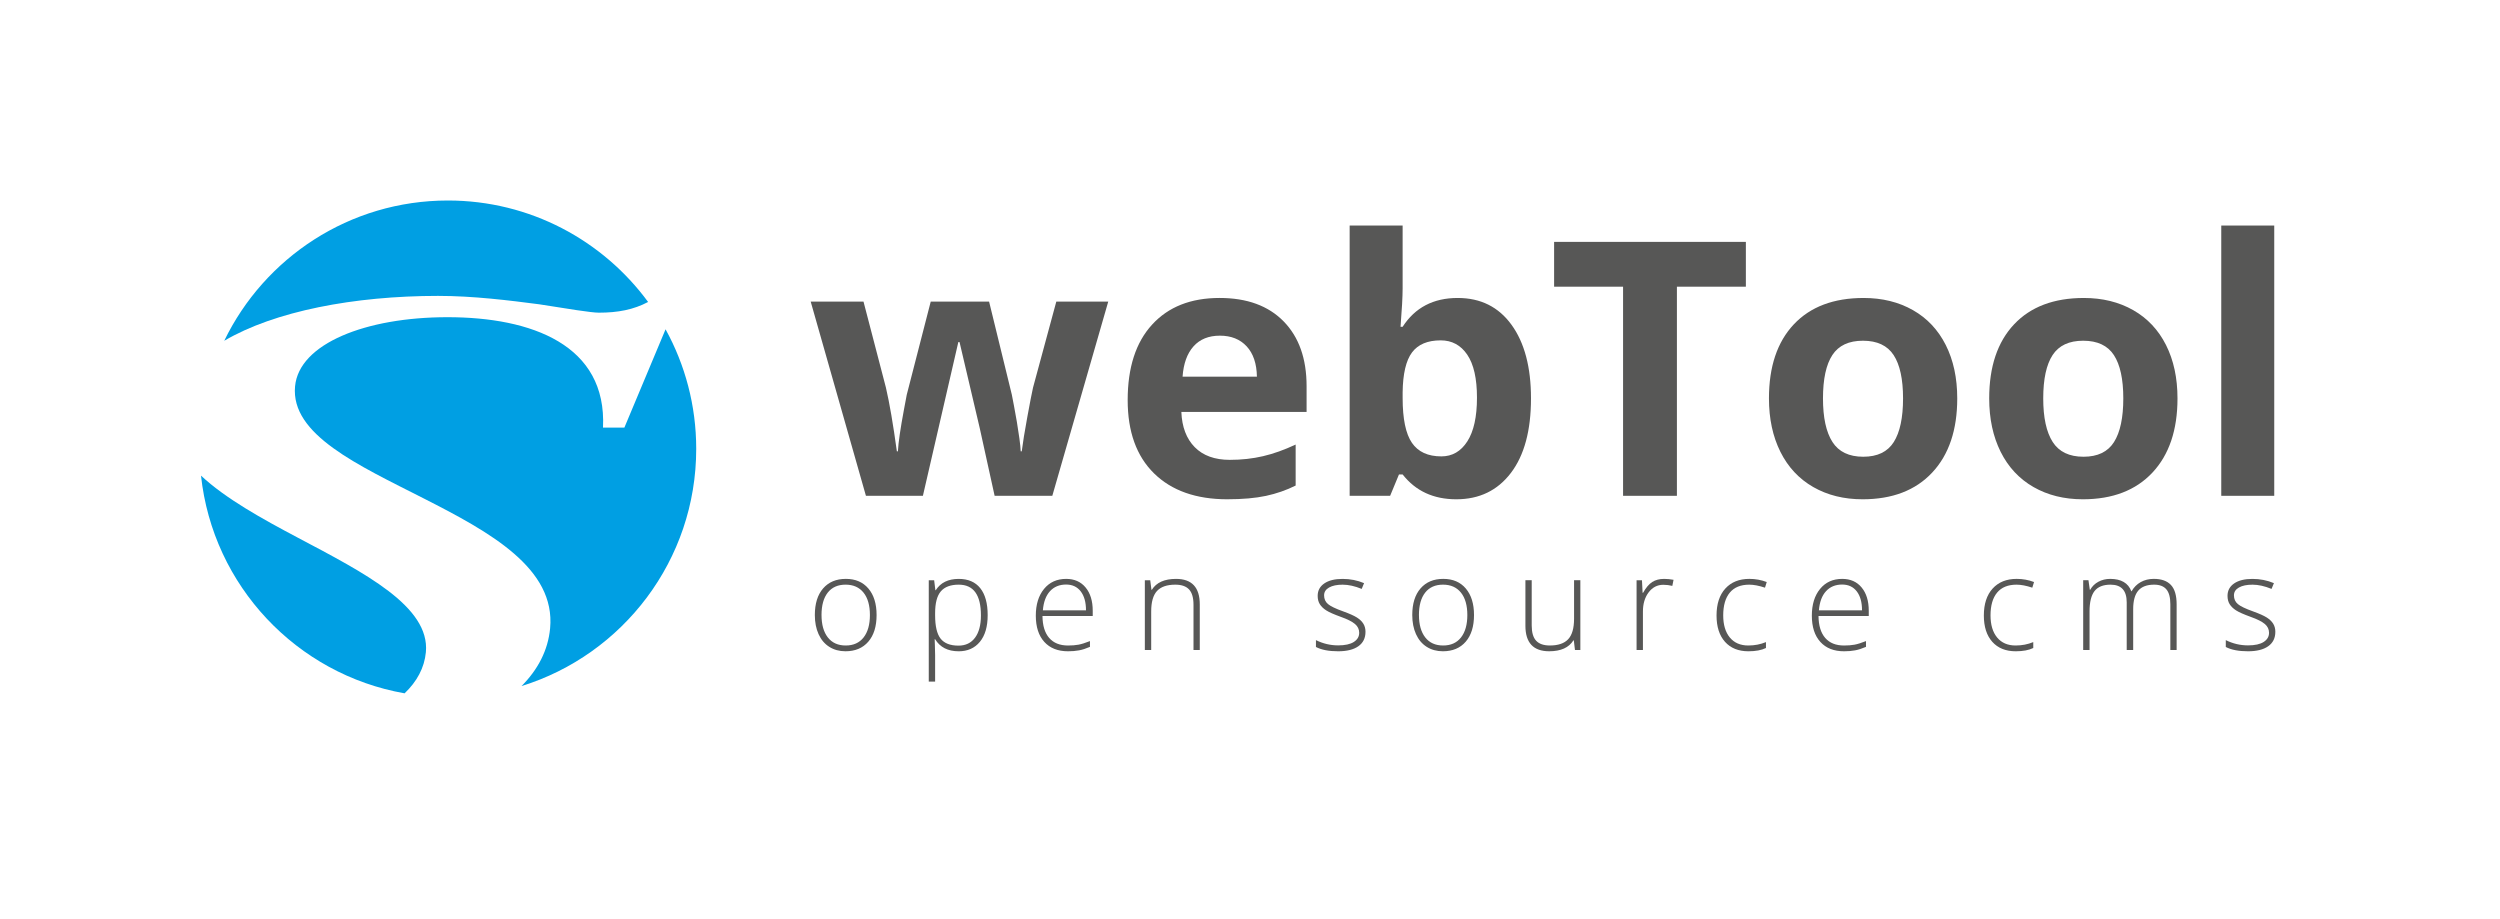 <?xml version="1.0" encoding="UTF-8"?><svg id="uuid-80b7b9f4-ccfc-4f9c-b7df-12d0a2b7cfea" xmlns="http://www.w3.org/2000/svg" viewBox="0 0 266.291 97.89"><g><path d="m105.944,52.812l-1.591-7.234-2.146-9.14h-.129l-3.774,16.374h-6.068l-5.883-20.685h5.625l2.387,9.158c.382,1.641.771,3.904,1.166,6.79h.111c.049-.937.265-2.424.647-4.459l.296-1.572,2.553-9.917h6.217l2.423,9.917c.049.271.126.672.231,1.202.104.531.207,1.095.305,1.693.099.599.188,1.184.269,1.758.08.574.126,1.033.139,1.378h.111c.111-.888.308-2.106.592-3.654.283-1.548.487-2.593.61-3.136l2.479-9.158h5.532l-5.958,20.685h-6.143Z" style="fill:#575756;"/><path d="m130.736,53.182c-3.33,0-5.933-.919-7.808-2.757s-2.812-4.44-2.812-7.808c0-3.466.866-6.145,2.6-8.039,1.732-1.894,4.128-2.84,7.188-2.84,2.923,0,5.199.833,6.827,2.498,1.628,1.665,2.442,3.965,2.442,6.901v2.738h-13.339c.062,1.604.537,2.855,1.425,3.756s2.134,1.351,3.737,1.351c1.246,0,2.423-.13,3.534-.389,1.11-.259,2.269-.672,3.478-1.24v4.366c-.987.494-2.042.86-3.164,1.101-1.123.241-2.492.361-4.107.361Zm-.795-17.428c-1.197,0-2.134.379-2.812,1.138-.679.759-1.067,1.835-1.166,3.229h7.919c-.025-1.394-.389-2.47-1.092-3.229s-1.653-1.138-2.849-1.138Z" style="fill:#575756;"/><path d="m155.269,31.739c2.442,0,4.354.953,5.735,2.859,1.381,1.905,2.072,4.517,2.072,7.835,0,3.417-.712,6.062-2.137,7.937-1.425,1.875-3.364,2.812-5.819,2.812-2.43,0-4.335-.882-5.717-2.646h-.389l-.943,2.276h-4.311v-28.788h5.643v6.697c0,.851-.074,2.214-.222,4.089h.222c1.32-2.047,3.275-3.071,5.865-3.071Zm-1.813,4.515c-1.394,0-2.412.429-3.053,1.286-.641.857-.974,2.273-.999,4.246v.611c0,2.22.33,3.811.99,4.773.66.962,1.705,1.443,3.136,1.443,1.159,0,2.082-.534,2.766-1.601.684-1.066,1.026-2.618,1.026-4.653s-.345-3.562-1.036-4.579c-.691-1.018-1.635-1.526-2.831-1.526Z" style="fill:#575756;"/><path d="m178.618,52.812h-5.735v-22.275h-7.345v-4.773h20.425v4.773h-7.345v22.275Z" style="fill:#575756;"/><path d="m208.479,42.433c0,3.367-.888,6.001-2.665,7.9-1.776,1.899-4.249,2.849-7.419,2.849-1.986,0-3.737-.435-5.254-1.304-1.517-.87-2.683-2.119-3.497-3.747-.814-1.628-1.221-3.527-1.221-5.699,0-3.379.882-6.006,2.646-7.881s4.243-2.812,7.438-2.812c1.986,0,3.737.432,5.254,1.295s2.683,2.103,3.497,3.719,1.221,3.509,1.221,5.68Zm-14.302,0c0,2.048.336,3.596,1.008,4.644s1.767,1.573,3.284,1.573c1.504,0,2.587-.521,3.247-1.563s.99-2.593.99-4.653c0-2.047-.333-3.583-.999-4.607-.667-1.023-1.758-1.535-3.275-1.535-1.505,0-2.59.509-3.256,1.526s-.999,2.556-.999,4.616Z" style="fill:#575756;"/><path d="m231.939,42.433c0,3.367-.888,6.001-2.665,7.9-1.776,1.899-4.249,2.849-7.419,2.849-1.986,0-3.737-.435-5.254-1.304-1.517-.87-2.683-2.119-3.497-3.747-.814-1.628-1.221-3.527-1.221-5.699,0-3.379.882-6.006,2.646-7.881s4.243-2.812,7.438-2.812c1.986,0,3.737.432,5.254,1.295s2.683,2.103,3.497,3.719,1.221,3.509,1.221,5.68Zm-14.302,0c0,2.048.336,3.596,1.008,4.644s1.767,1.573,3.284,1.573c1.504,0,2.587-.521,3.247-1.563s.99-2.593.99-4.653c0-2.047-.333-3.583-.999-4.607-.667-1.023-1.758-1.535-3.275-1.535-1.505,0-2.59.509-3.256,1.526s-.999,2.556-.999,4.616Z" style="fill:#575756;"/><path d="m242.244,52.812h-5.643v-28.788h5.643v28.788Z" style="fill:#575756;"/></g><g><path d="m93.371,65.509c0,1.212-.294,2.159-.882,2.84s-1.399,1.022-2.434,1.022c-.652,0-1.226-.157-1.723-.472s-.877-.766-1.142-1.354-.396-1.267-.396-2.037c0-1.212.294-2.157.882-2.833s1.395-1.015,2.42-1.015,1.822.343,2.403,1.029.872,1.626.872,2.82Zm-5.865,0c0,1.021.225,1.817.673,2.389s1.083.858,1.904.858,1.455-.286,1.904-.858.673-1.368.673-2.389-.227-1.821-.68-2.386-1.09-.848-1.911-.848-1.453.281-1.897.844-.667,1.359-.667,2.389Z" style="fill:#575756;"/><path d="m102.107,69.372c-1.144,0-1.978-.428-2.502-1.285h-.048l.021.574c.018.337.027.707.027,1.107v2.83h-.677v-10.794h.574l.13,1.06h.041c.51-.802,1.326-1.203,2.447-1.203,1.002,0,1.767.329,2.293.988s.79,1.617.79,2.875c0,1.221-.277,2.168-.831,2.84s-1.309,1.008-2.266,1.008Zm-.014-.602c.761,0,1.35-.283,1.767-.848s.625-1.356.625-2.372c0-2.183-.789-3.274-2.365-3.274-.866,0-1.501.238-1.907.714s-.608,1.252-.608,2.328v.219c0,1.162.195,1.992.584,2.488s1.024.745,1.904.745Z" style="fill:#575756;"/><path d="m113.763,69.372c-1.08,0-1.922-.333-2.526-.998s-.906-1.597-.906-2.796c0-1.185.292-2.134.875-2.847s1.37-1.07,2.358-1.07c.875,0,1.565.305,2.071.916s.759,1.44.759,2.488v.547h-5.353c.009,1.021.247,1.8.714,2.338s1.136.807,2.006.807c.424,0,.796-.03,1.118-.089s.728-.187,1.22-.383v.615c-.419.182-.807.307-1.162.373s-.748.099-1.176.099Zm-.198-7.109c-.715,0-1.29.236-1.723.708s-.686,1.152-.759,2.041h4.594c0-.861-.187-1.535-.561-2.02s-.891-.728-1.552-.728Z" style="fill:#575756;"/><path d="m127.127,69.235v-4.819c0-.748-.157-1.291-.472-1.63s-.802-.509-1.463-.509c-.889,0-1.539.225-1.952.673s-.619,1.177-.619,2.184v4.102h-.677v-7.431h.574l.13,1.019h.041c.483-.775,1.342-1.162,2.577-1.162,1.686,0,2.529.905,2.529,2.714v4.86h-.67Z" style="fill:#575756;"/><path d="m145.447,67.3c0,.666-.253,1.177-.759,1.535s-1.224.537-2.153.537c-.994,0-1.782-.153-2.365-.458v-.731c.748.374,1.536.561,2.365.561.734,0,1.291-.122,1.671-.366s.571-.568.571-.974c0-.374-.151-.688-.455-.943s-.801-.506-1.494-.752c-.743-.269-1.265-.5-1.565-.694s-.527-.413-.68-.656-.229-.541-.229-.892c0-.556.233-.996.701-1.319s1.12-.485,1.958-.485c.802,0,1.563.15,2.283.451l-.253.615c-.729-.301-1.406-.451-2.03-.451-.606,0-1.087.1-1.442.301s-.533.479-.533.834c0,.387.138.697.414.93s.814.492,1.617.779c.67.242,1.158.459,1.463.653s.534.414.687.66.229.536.229.868Z" style="fill:#575756;"/><path d="m157.007,65.509c0,1.212-.294,2.159-.882,2.84s-1.399,1.022-2.434,1.022c-.652,0-1.226-.157-1.723-.472s-.877-.766-1.142-1.354-.396-1.267-.396-2.037c0-1.212.294-2.157.882-2.833s1.395-1.015,2.42-1.015,1.822.343,2.403,1.029.872,1.626.872,2.82Zm-5.865,0c0,1.021.225,1.817.673,2.389s1.083.858,1.904.858,1.455-.286,1.904-.858.673-1.368.673-2.389-.227-1.821-.68-2.386-1.09-.848-1.911-.848-1.453.281-1.897.844-.667,1.359-.667,2.389Z" style="fill:#575756;"/><path d="m163.152,61.804v4.812c0,.748.157,1.291.472,1.63s.802.509,1.463.509c.884,0,1.535-.223,1.952-.67s.625-1.173.625-2.181v-4.102h.67v7.431h-.574l-.123-1.025h-.041c-.483.775-1.342,1.162-2.577,1.162-1.691,0-2.536-.905-2.536-2.714v-4.854h.67Z" style="fill:#575756;"/><path d="m177.248,61.661c.314,0,.652.032,1.012.096l-.13.649c-.31-.078-.631-.116-.964-.116-.633,0-1.153.269-1.559.807s-.608,1.217-.608,2.037v4.102h-.677v-7.431h.574l.068,1.34h.048c.305-.547.631-.931.978-1.152s.766-.332,1.258-.332Z" style="fill:#575756;"/><path d="m186.237,69.372c-1.062,0-1.894-.335-2.495-1.005s-.902-1.604-.902-2.803c0-1.23.312-2.188.937-2.875s1.479-1.029,2.563-1.029c.643,0,1.258.112,1.846.335l-.185.602c-.643-.214-1.201-.321-1.675-.321-.912,0-1.602.281-2.071.844s-.704,1.373-.704,2.43c0,1.002.235,1.788.704,2.355s1.125.851,1.969.851c.674,0,1.301-.121,1.88-.362v.629c-.474.232-1.096.349-1.866.349Z" style="fill:#575756;"/><path d="m196.423,69.372c-1.08,0-1.922-.333-2.526-.998s-.906-1.597-.906-2.796c0-1.185.292-2.134.875-2.847s1.37-1.07,2.358-1.07c.875,0,1.565.305,2.071.916s.759,1.44.759,2.488v.547h-5.353c.009,1.021.247,1.8.714,2.338s1.136.807,2.006.807c.424,0,.796-.03,1.118-.089s.728-.187,1.22-.383v.615c-.419.182-.807.307-1.162.373s-.748.099-1.176.099Zm-.198-7.109c-.715,0-1.29.236-1.723.708s-.686,1.152-.759,2.041h4.594c0-.861-.187-1.535-.561-2.02s-.891-.728-1.552-.728Z" style="fill:#575756;"/><path d="m214.709,69.372c-1.062,0-1.894-.335-2.495-1.005s-.902-1.604-.902-2.803c0-1.23.312-2.188.937-2.875s1.479-1.029,2.563-1.029c.643,0,1.258.112,1.846.335l-.185.602c-.643-.214-1.201-.321-1.675-.321-.912,0-1.602.281-2.071.844s-.704,1.373-.704,2.43c0,1.002.235,1.788.704,2.355s1.125.851,1.969.851c.674,0,1.301-.121,1.88-.362v.629c-.474.232-1.096.349-1.866.349Z" style="fill:#575756;"/><path d="m231.177,69.235v-4.874c0-.725-.141-1.253-.424-1.586s-.715-.499-1.299-.499c-.761,0-1.324.209-1.688.629s-.547,1.078-.547,1.976v4.354h-.69v-5.079c0-1.253-.574-1.88-1.723-1.88-.779,0-1.347.227-1.702.68s-.533,1.179-.533,2.177v4.102h-.677v-7.431h.561l.144,1.019h.041c.205-.369.497-.655.875-.858s.795-.304,1.251-.304c1.171,0,1.923.44,2.256,1.319h.027c.242-.424.566-.75.974-.978s.872-.342,1.391-.342c.811,0,1.419.216,1.825.649s.608,1.121.608,2.064v4.86h-.67Z" style="fill:#575756;"/><path d="m242.36,67.3c0,.666-.253,1.177-.759,1.535s-1.224.537-2.153.537c-.994,0-1.782-.153-2.365-.458v-.731c.748.374,1.536.561,2.365.561.734,0,1.291-.122,1.671-.366s.571-.568.571-.974c0-.374-.151-.688-.455-.943s-.801-.506-1.494-.752c-.743-.269-1.265-.5-1.565-.694s-.527-.413-.68-.656-.229-.541-.229-.892c0-.556.233-.996.701-1.319s1.12-.485,1.958-.485c.802,0,1.563.15,2.283.451l-.253.615c-.729-.301-1.406-.451-2.03-.451-.606,0-1.087.1-1.442.301s-.533.479-.533.834c0,.387.138.697.414.93s.814.492,1.617.779c.67.242,1.158.459,1.463.653s.534.414.687.66.229.536.229.868Z" style="fill:#575756;"/></g><g><path d="m45.363,69.471c.461-4.879-6.569-8.456-13.584-12.169-3.907-2.068-7.759-4.2-10.368-6.64,1.26,11.736,10.194,21.167,21.685,23.189,1.31-1.25,2.11-2.716,2.267-4.38Z" style="fill:#009fe3;"/><path d="m46.669,31.517c3.75,0,7.589.481,10.764.895,3.035.479,5.541.893,6.345.893,2.063,0,3.712-.325,5.256-1.14-4.815-6.553-12.572-10.808-21.327-10.808-10.483,0-19.542,6.099-23.822,14.942,5.352-3.148,13.836-4.782,22.784-4.782Z" style="fill:#009fe3;"/><path d="m70.894,35.074l-4.387,10.471h-2.277c.429-8.802-7.595-11.759-16.57-11.759-8.706,0-15.803,2.82-16.231,7.358-.487,5.157,6.709,8.388,13.737,11.964,7.031,3.575,14.033,7.426,13.43,13.821-.222,2.355-1.304,4.398-3.042,6.148,10.778-3.343,18.605-13.391,18.605-25.268,0-4.617-1.186-8.956-3.265-12.734Z" style="fill:#009fe3;"/></g></svg>